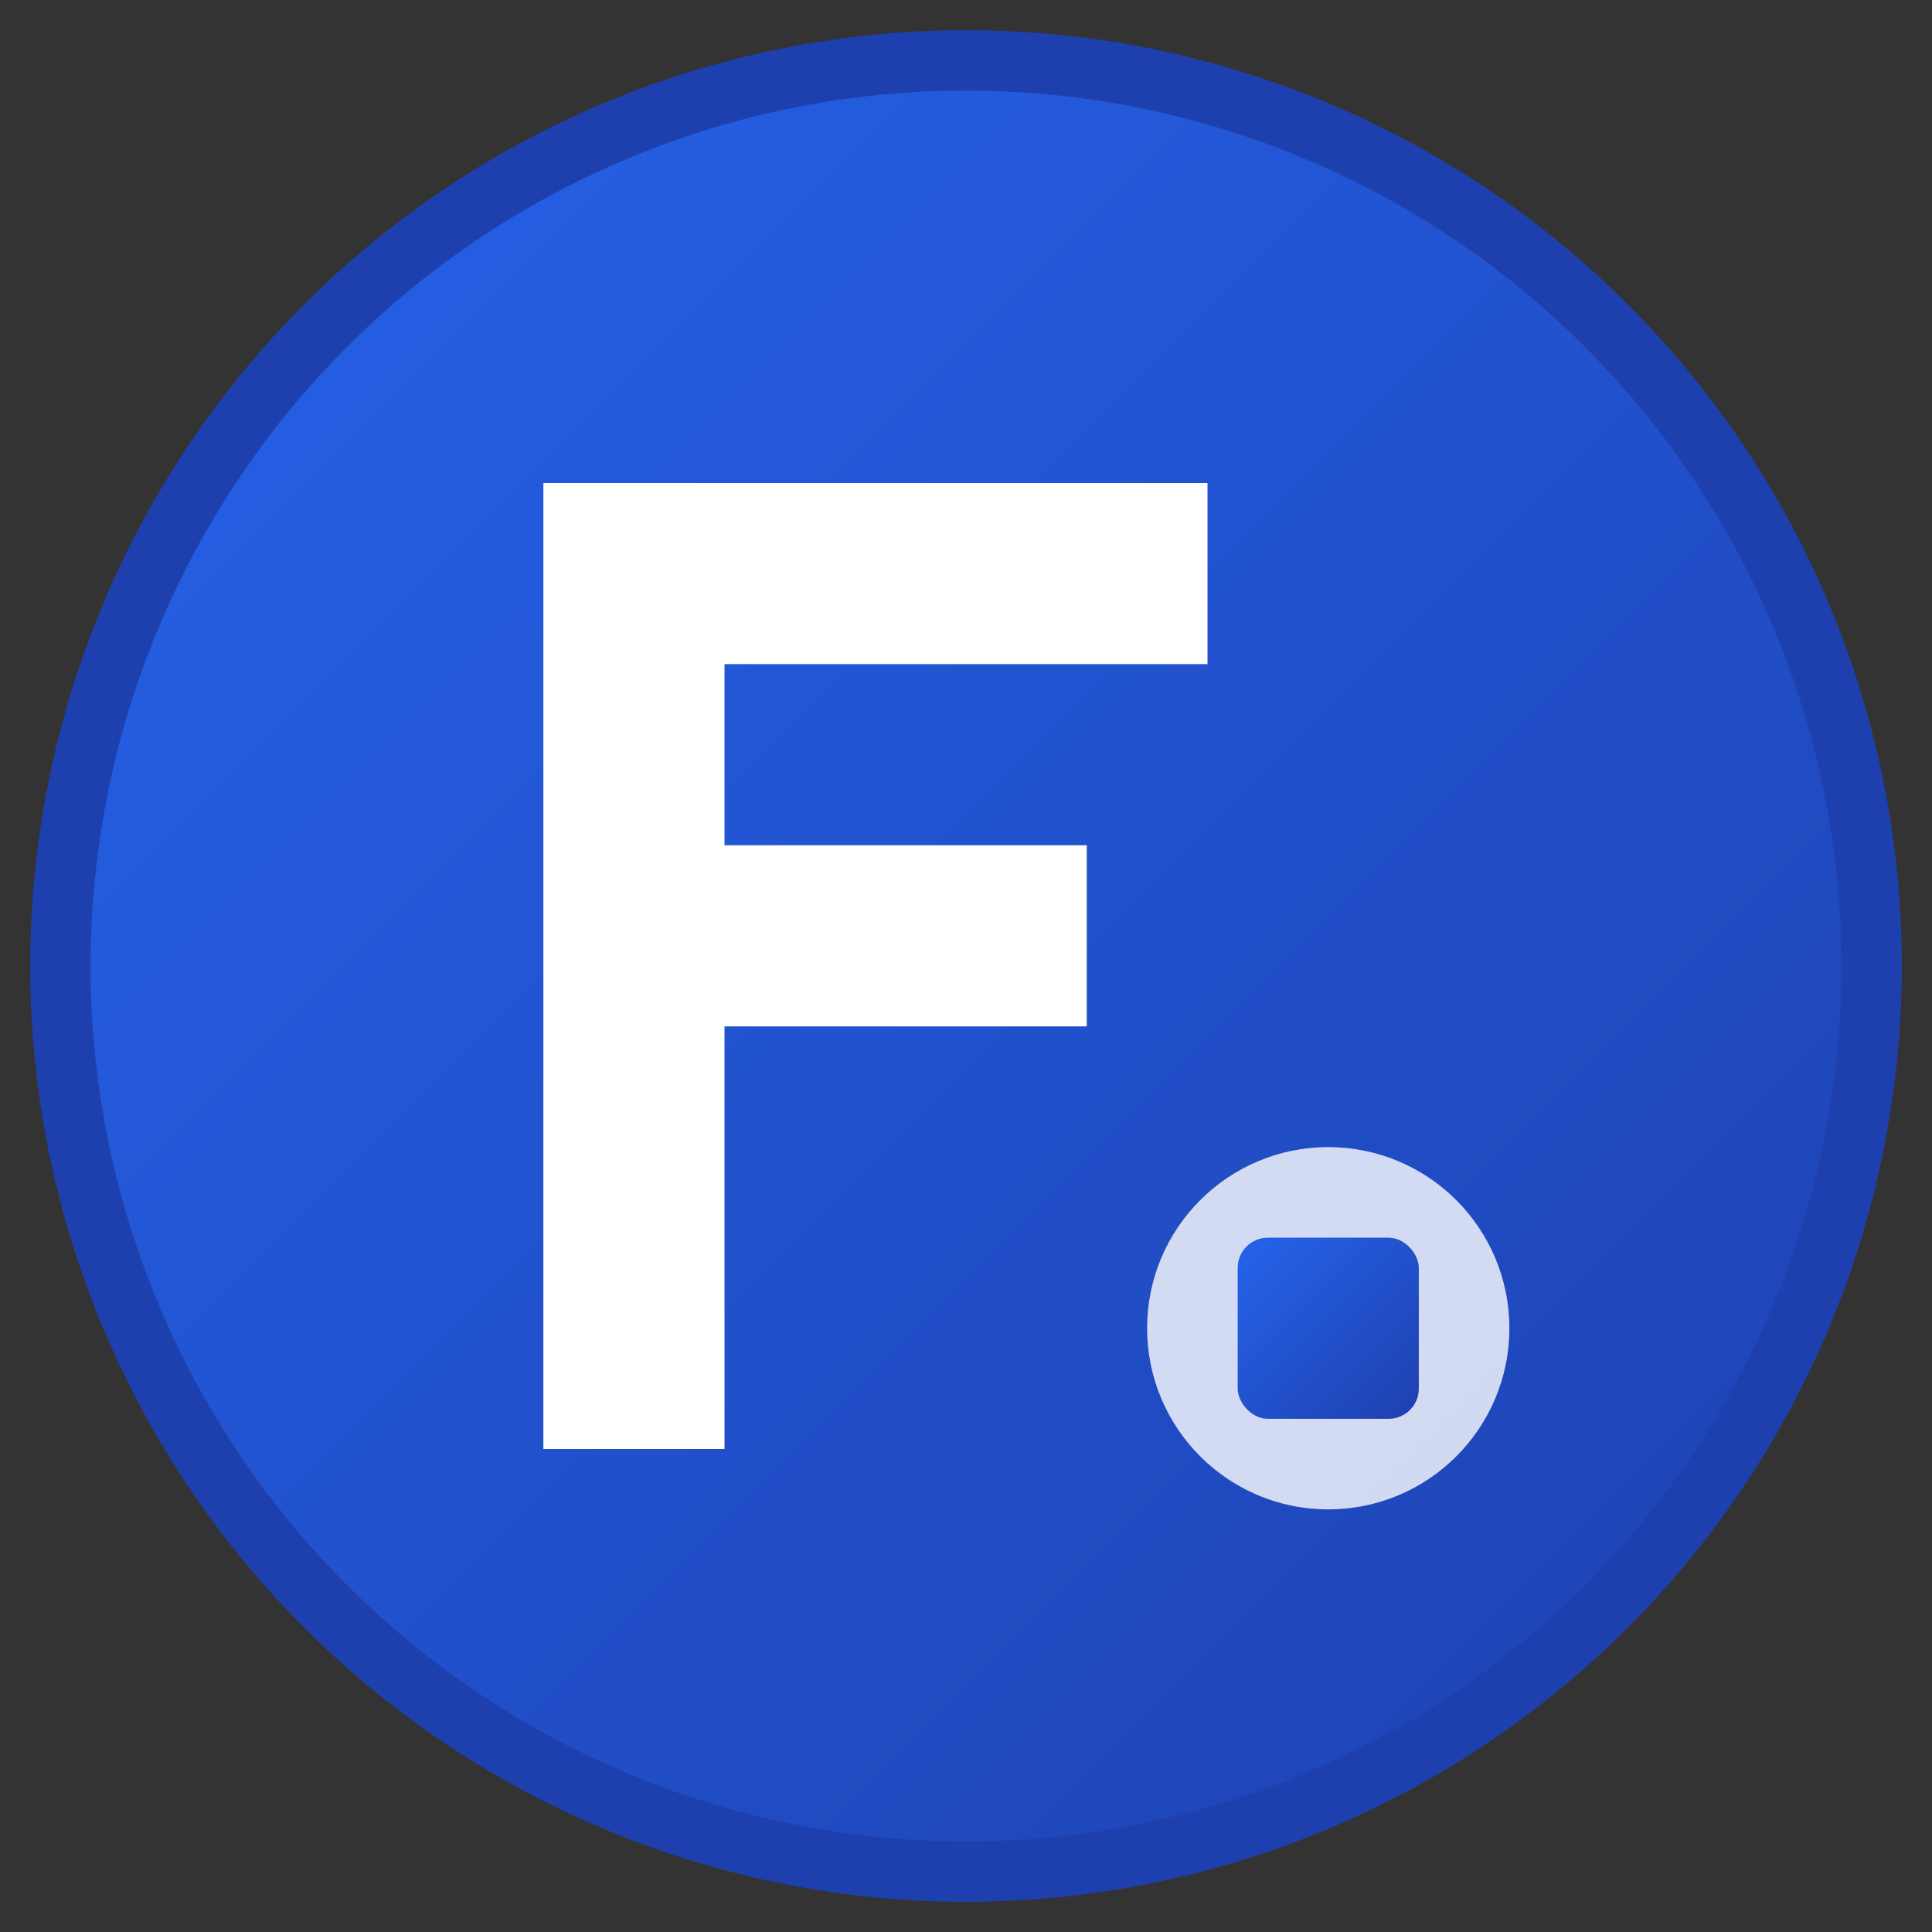 <svg xmlns="http://www.w3.org/2000/svg" viewBox="0 0 32 32" width="32" height="32">
  <rect x="0" y="0" width="32" height="32" fill="#333333" stroke="none"/>
  <defs>
    <linearGradient id="grad1" x1="0%" y1="0%" x2="100%" y2="100%">
      <stop offset="0%" style="stop-color:#2563eb;stop-opacity:1" />
      <stop offset="100%" style="stop-color:#1e40af;stop-opacity:1" />
    </linearGradient>
  </defs>
  
  <!-- Background circle -->
  <circle cx="16" cy="16" r="15" fill="url(#grad1)" stroke="#1e40af" stroke-width="1"/>
  
  <!-- Letter F -->
  <path d="M 9 8 L 9 24 L 12 24 L 12 17 L 18 17 L 18 14 L 12 14 L 12 11 L 20 11 L 20 8 Z" fill="white"/>
  
  <!-- Small geometric accent -->
  <circle cx="22" cy="22" r="3" fill="white" opacity="0.8"/>
  <rect x="20.5" y="20.5" width="3" height="3" fill="url(#grad1)" rx="0.5"/>
</svg>